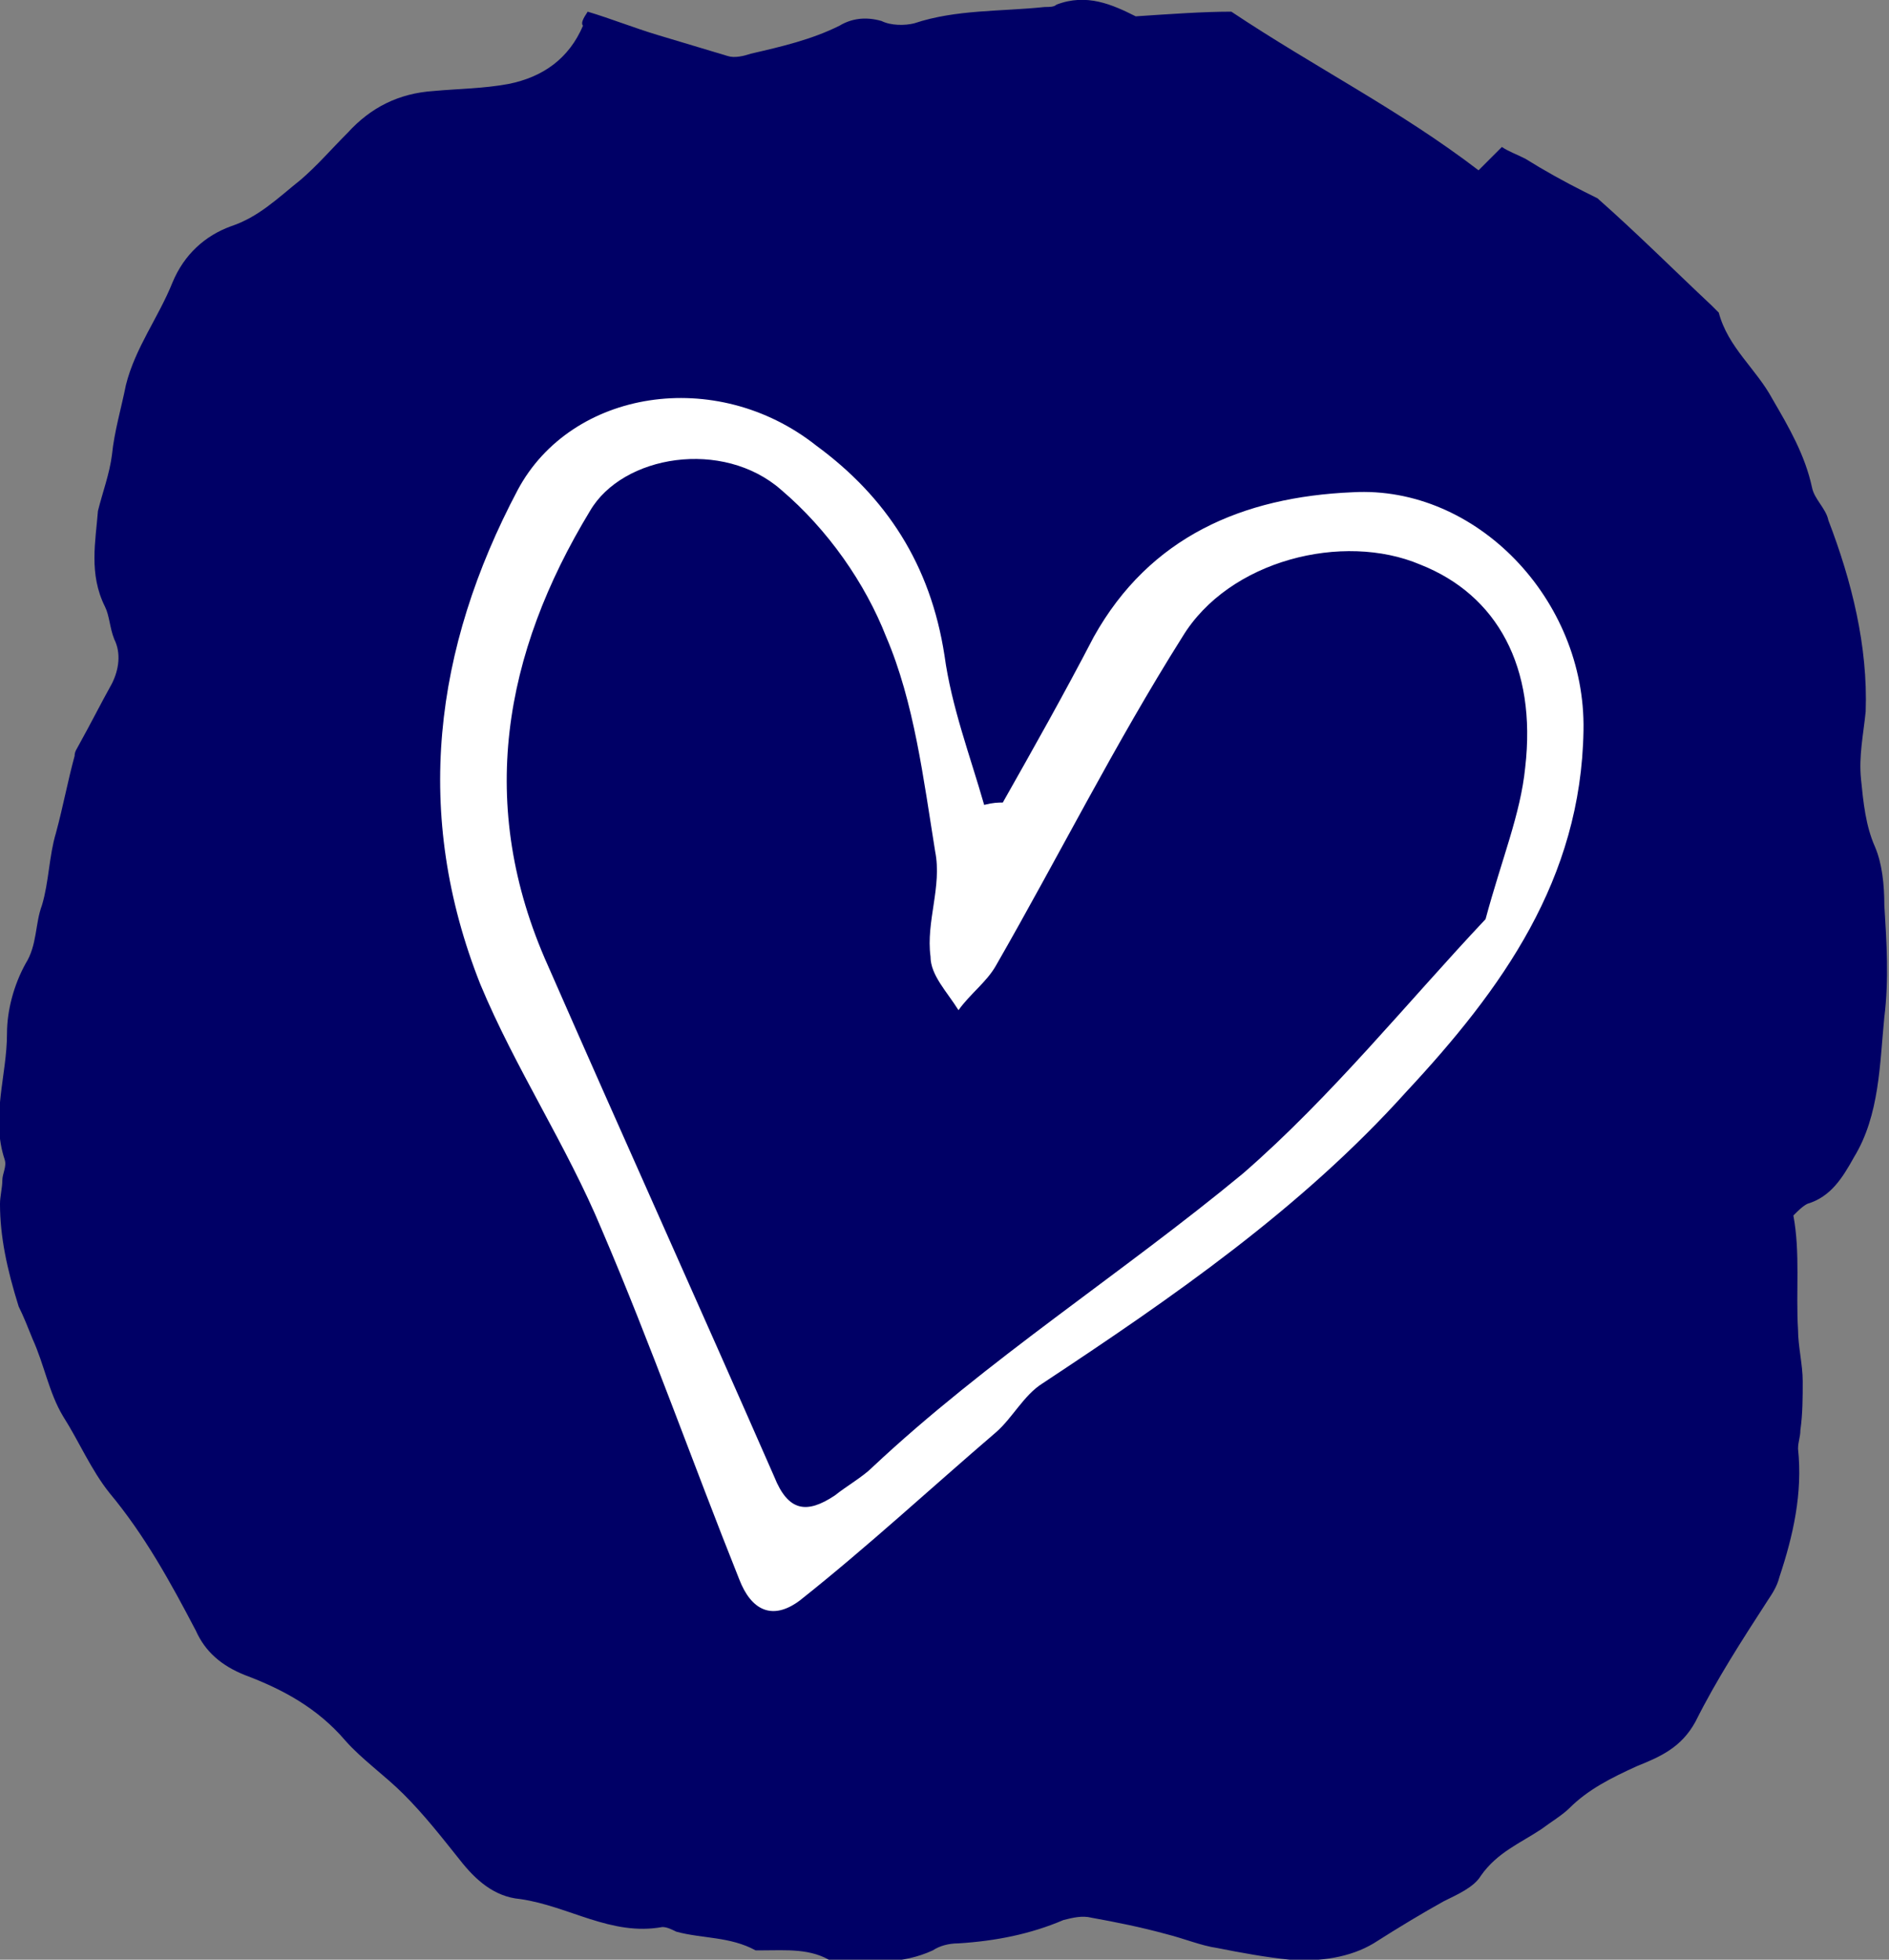 <svg version="1.1" id="Layer_1" xmlns="http://www.w3.org/2000/svg" x="0" y="0" viewBox="0 0 81 84" xml:space="preserve"><rect x="0" y="0" width="81" height="84" fill="#808080" stroke="none"/><path fill="#006" d="M4.2 21.9c.2-.8.5-1.6.6-2.4.1-1 .4-2 .6-3 .4-1.6 1.4-2.9 2-4.4.5-1.2 1.4-2 2.5-2.4 1.2-.4 2-1.2 3-2 .7-.6 1.3-1.3 2-2 1-1.1 2.2-1.7 3.7-1.8 1.1-.1 2.1-.1 3.2-.3 1.5-.3 2.6-1.1 3.2-2.5-.1-.1 0-.3.2-.6 1 .3 2 .7 3 1l3 .9c.3.1.7 0 1-.1 1.3-.3 2.6-.6 3.8-1.2.5-.3 1.1-.4 1.8-.2.4.2 1 .2 1.4.1C41 .4 42.9.5 44.8.3c.2 0 .4 0 .5-.1 1.3-.5 2.4 0 3.4.5 1.5-.1 2.9-.2 4.1-.2 3.6 2.4 7.2 4.2 10.6 6.8l1-1c.3.2.6.3 1 .5.8.5 1.7 1 2.5 1.4l.6.3c1.7 1.5 3.3 3.1 4.9 4.6l.3.3c.4 1.5 1.6 2.4 2.3 3.7.7 1.2 1.4 2.4 1.7 3.8.1.5.6.9.7 1.4 1 2.6 1.7 5.4 1.6 8.2-.1 1-.3 1.9-.2 2.9.1 1 .2 2 .6 2.9.3.7.4 1.6.4 2.5.1 1.6.2 3.2 0 4.8-.2 2-.2 4.2-1.3 6-.5.9-1 1.7-2 2-.2.1-.4.3-.6.5.3 1.6.1 3.3.2 4.9 0 .7.2 1.5.2 2.2 0 .7 0 1.4-.1 2.1 0 .3-.1.5-.1.8.2 1.9-.2 3.7-.8 5.5-.1.4-.3.7-.5 1-1.1 1.7-2.2 3.4-3.1 5.2-.6 1.1-1.5 1.5-2.5 1.9-1.1.5-2.1 1-2.9 1.8-.3.3-.8.6-1.2.9-.9.6-1.9 1-2.6 2-.3.5-1 .8-1.6 1.1-.9.5-1.9 1.1-3 1.8-1 .6-2.3.8-3.6.7-1-.1-2.1-.3-3.1-.5-.7-.1-1.4-.4-2.2-.6-1.1-.3-2.1-.5-3.2-.7-.4-.1-.8 0-1.2.1-1.4.6-2.9.9-4.5 1-.4 0-.8.1-1.1.3-1.3.6-2.6.5-3.9.5h-.4c-.9-.6-2-.5-3-.5h-.3c-1.1-.6-2.3-.5-3.4-.8-.2-.1-.4-.2-.6-.2-2.2.4-4-.9-6.1-1.2-1.1-.1-1.9-.8-2.6-1.7-.8-1-1.5-1.9-2.4-2.8-.8-.8-1.8-1.5-2.5-2.3-1.2-1.4-2.7-2.2-4.3-2.8-1-.4-1.7-1-2.1-1.9-1.1-2.1-2.2-4.1-3.7-5.9-.8-1-1.3-2.2-2-3.3-.6-1-.8-2.2-1.3-3.3-.2-.5-.4-1-.6-1.4-.5-1.6-.8-3-.8-4.4 0-.3.1-.7.1-1 0-.3.2-.6.1-.9-.6-1.8.1-3.6.1-5.4 0-1 .3-2.1.8-3 .5-.8.4-1.7.7-2.5.3-1 .3-2.1.6-3.1.3-1.1.5-2.2.8-3.3 0-.2.1-.3.2-.5.5-.9.9-1.7 1.4-2.6.3-.6.4-1.3.1-1.9-.2-.5-.2-1-.4-1.4-.7-1.4-.4-2.8-.3-4.1z"/><path fill="#FFF" d="M43 34.4c1.3-2.3 2.6-4.6 3.9-7.1 2.4-4.3 6.4-6 11.1-6.2 5.3-.3 10 4.6 9.9 10.2-.1 6.4-3.5 11.1-7.6 15.5-4.5 5-10 8.8-15.6 12.5-.8.5-1.3 1.5-2 2.1-2.8 2.4-5.5 4.9-8.4 7.2-1.2.9-2.1.4-2.6-.9-2-5-3.8-10.1-5.9-15-1.5-3.6-3.7-6.9-5.2-10.5-2.9-7.3-2-14.4 1.6-21.2 2.3-4.3 8.5-5.3 12.8-1.9 3 2.2 4.9 5.1 5.5 9 .3 2.2 1.1 4.3 1.7 6.4.4-.1.6-.1.8-.1zm20.7 5c.7-2.6 1.5-4.5 1.7-6.5.5-4.3-1.2-7.4-4.5-8.7-3.3-1.4-8.2-.2-10.2 3.1-2.9 4.6-5.3 9.4-8 14.1-.4.7-1.1 1.2-1.6 1.9-.5-.8-1.2-1.5-1.2-2.3-.2-1.5.5-3 .2-4.5-.5-3.1-.9-6.4-2.1-9.2-.9-2.3-2.5-4.6-4.5-6.3-2.5-2.2-6.8-1.5-8.2.9-3.7 6.1-4.9 12.6-1.8 19.5 3.2 7.3 6.5 14.6 9.7 21.9.6 1.5 1.4 1.6 2.6.8.5-.4 1.2-.8 1.6-1.2 4.9-4.6 10.7-8.3 15.9-12.6 3.8-3.3 7.1-7.4 10.4-10.9z"/></svg>